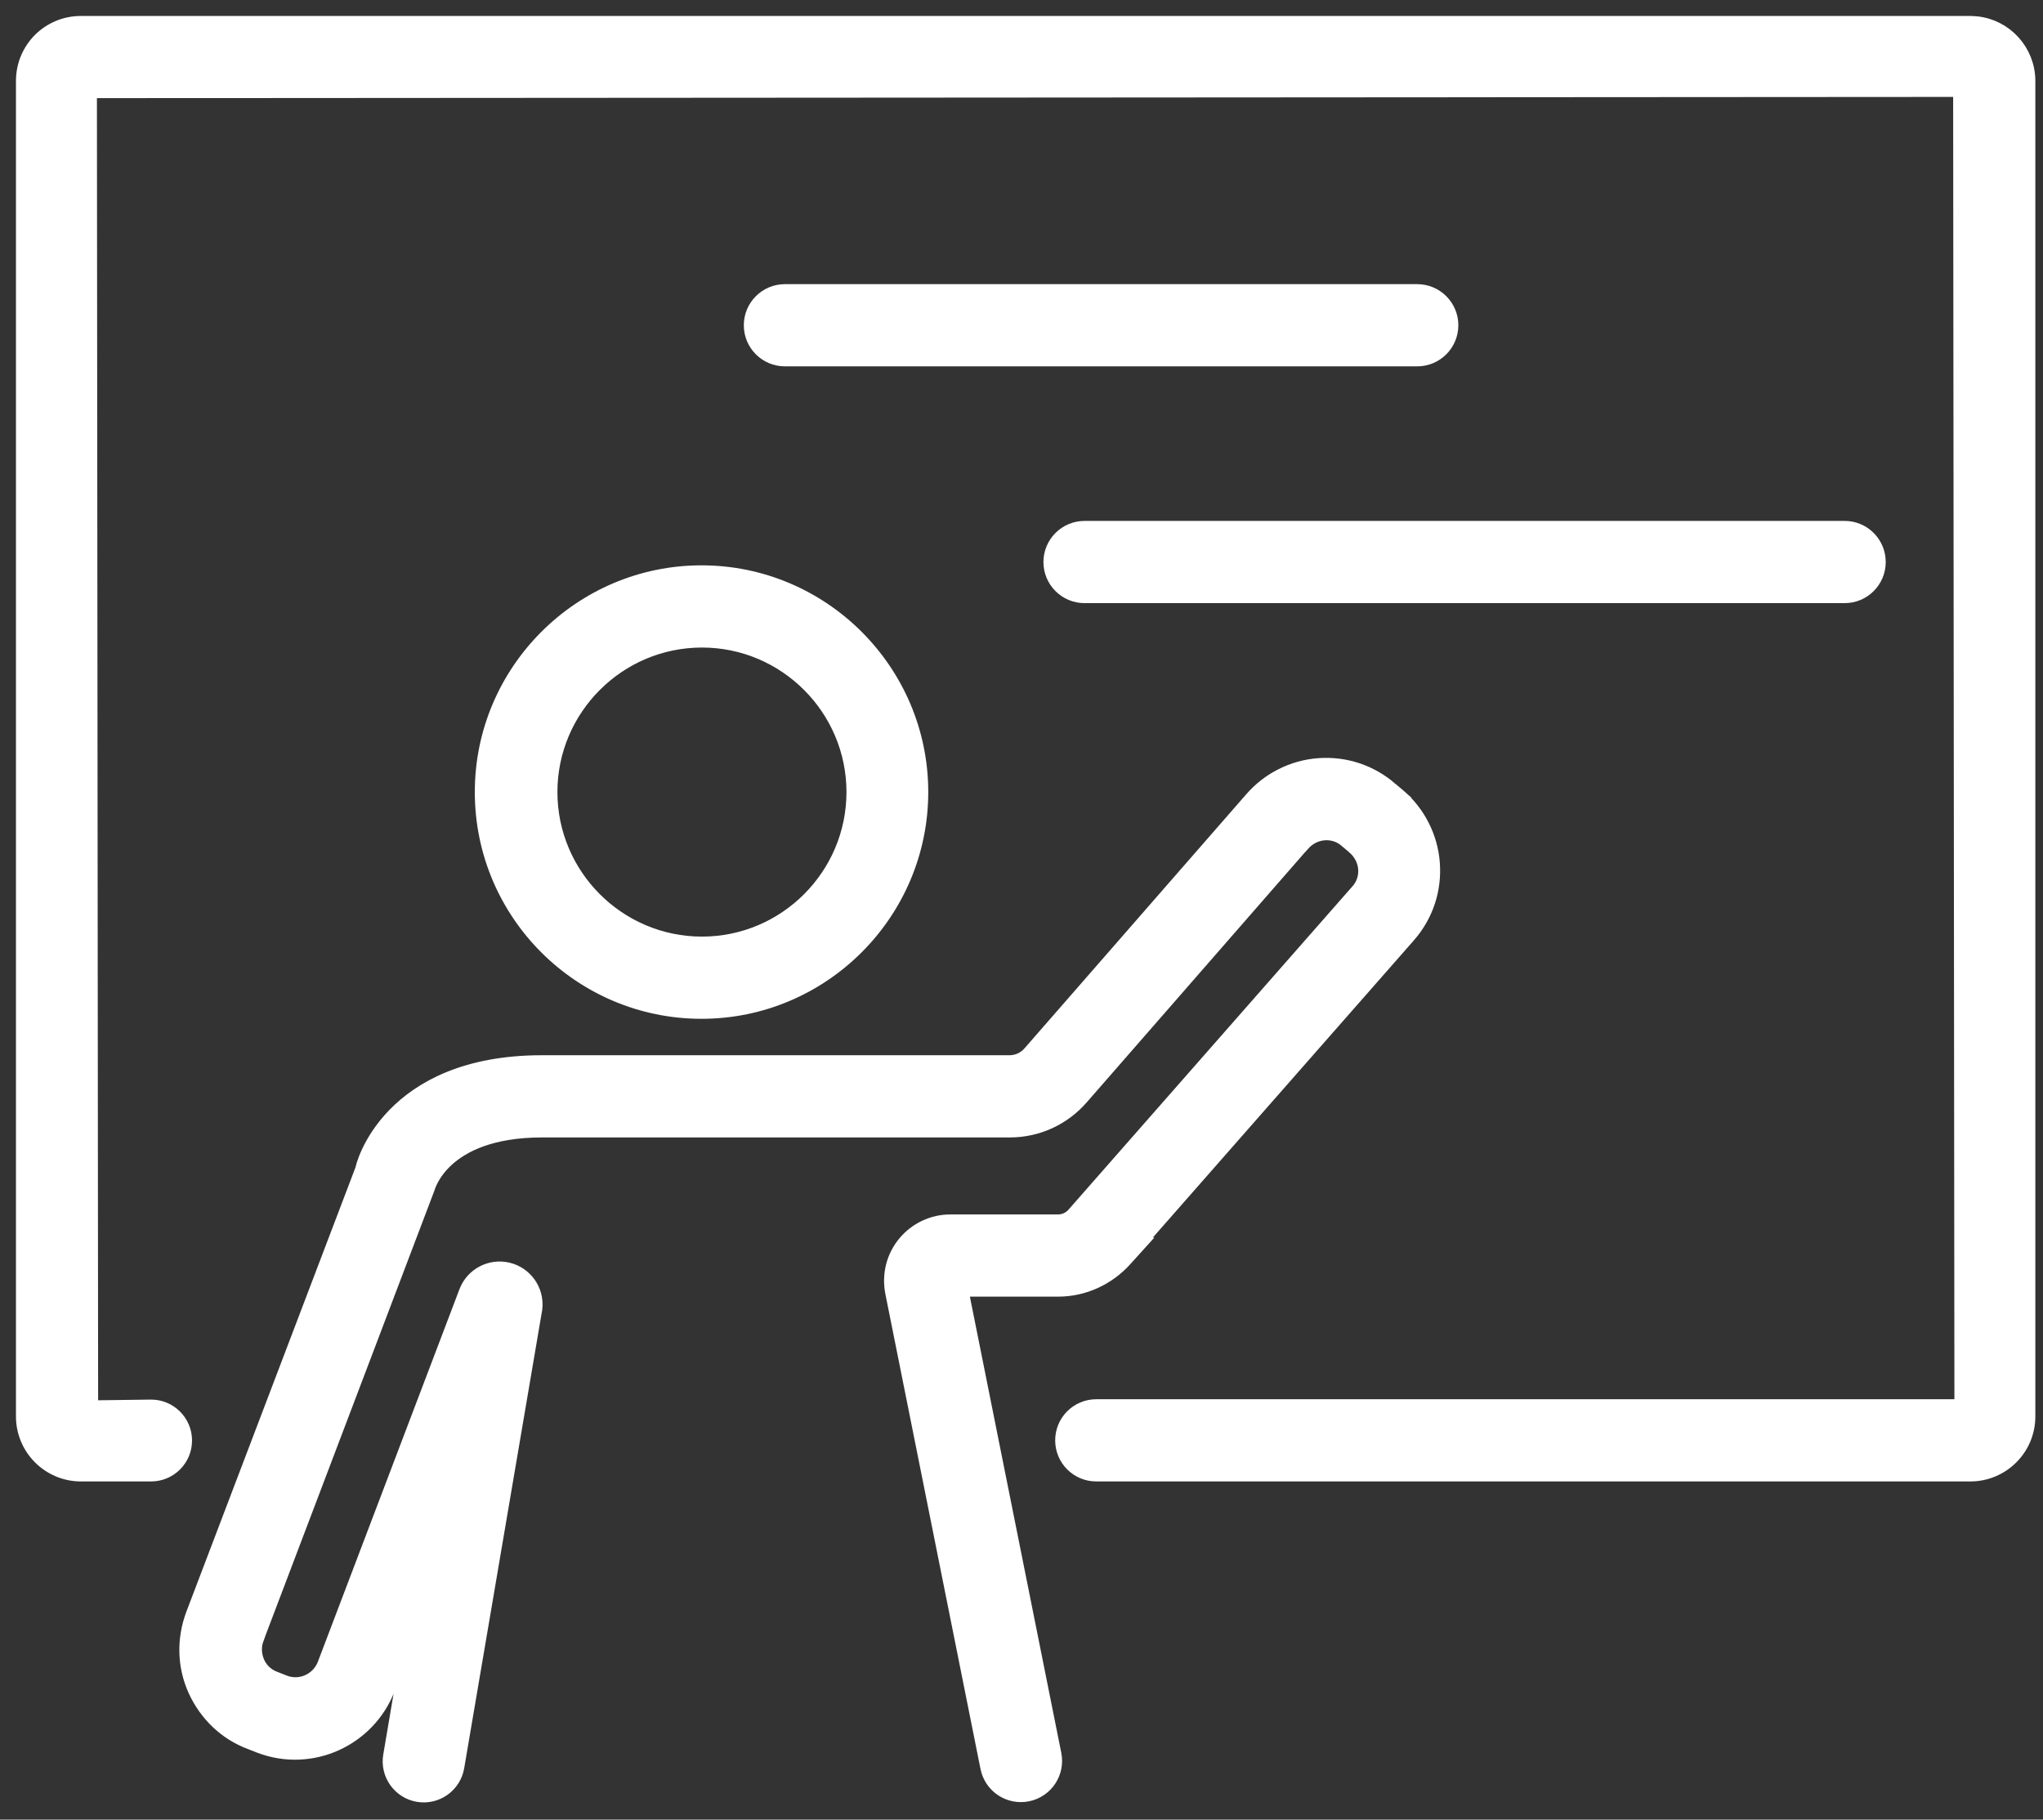 <svg width="64" height="57" viewBox="0 0 64 57" fill="none" xmlns="http://www.w3.org/2000/svg">
<rect x="0" y="0" width="64" height="57" fill="#333333" stroke="none"/>
<path d="M61.725 0.75L61.908 0.76C62.813 0.852 63.51 1.62 63.51 2.536V44.371C63.51 45.364 62.701 46.156 61.725 46.156H34.342C33.769 46.156 33.305 45.692 33.305 45.119C33.305 44.546 33.769 44.081 34.342 44.081H61.475L61.435 2.786L2.786 2.824L2.824 44.117L4.72 44.092C5.295 44.084 5.766 44.549 5.766 45.124C5.766 45.694 5.303 46.156 4.733 46.156H2.536C1.544 46.156 0.75 45.348 0.75 44.371V2.536C0.75 1.545 1.545 0.75 2.536 0.75H61.725Z" fill="white" stroke="white" stroke-width="0.5"/>
<path d="M21.976 17.959C25.75 17.959 28.829 21.037 28.829 24.811C28.829 28.586 25.75 31.664 21.976 31.664C18.203 31.664 15.124 28.599 15.124 24.811C15.124 21.038 18.202 17.959 21.976 17.959ZM21.99 20.034C19.358 20.034 17.212 22.18 17.212 24.811C17.212 27.443 19.358 29.589 21.99 29.589C24.622 29.589 26.767 27.443 26.767 24.811C26.767 22.18 24.621 20.034 21.99 20.034Z" fill="white" stroke="white" stroke-width="0.5"/>
<path d="M44.397 9.151C44.969 9.151 45.435 9.616 45.435 10.189C45.434 10.762 44.969 11.226 44.397 11.226H24.589C24.016 11.226 23.551 10.762 23.551 10.189C23.551 9.616 24.016 9.151 24.589 9.151H44.397Z" fill="white" stroke="white" stroke-width="0.5"/>
<path d="M57.786 16.568L57.893 16.573C58.416 16.626 58.823 17.069 58.823 17.606C58.823 18.179 58.359 18.643 57.786 18.643H33.975C33.402 18.643 32.937 18.179 32.937 17.606C32.937 17.033 33.402 16.568 33.975 16.568H57.786Z" fill="white" stroke="white" stroke-width="0.5"/>
<path d="M41.32 23.998C42.134 23.941 42.922 24.199 43.55 24.741H43.549L43.797 24.95L43.799 24.95C44.413 25.479 44.799 26.236 44.856 27.052C44.914 27.866 44.656 28.654 44.113 29.282L44.112 29.282L35.563 39.015H35.6L35.223 39.432C34.692 40.02 33.943 40.367 33.148 40.367H30.078L33.001 54.956C33.114 55.519 32.75 56.066 32.188 56.18C31.624 56.295 31.074 55.93 30.961 55.365L27.98 40.482V40.481C27.874 39.936 28.009 39.387 28.359 38.961C28.709 38.536 29.226 38.292 29.773 38.292H33.148C33.339 38.292 33.532 38.205 33.654 38.064L33.655 38.063L42.555 27.929L42.557 27.927C42.733 27.73 42.817 27.47 42.796 27.208C42.775 26.948 42.649 26.704 42.444 26.521V26.52L42.201 26.316L42.195 26.311C41.999 26.135 41.739 26.052 41.477 26.073C41.217 26.093 40.972 26.218 40.789 26.423L40.788 26.422L33.86 34.361C33.302 35.005 32.499 35.38 31.638 35.38H16.988C15.38 35.38 14.485 35.849 13.991 36.296C13.495 36.746 13.377 37.199 13.366 37.231L13.362 37.24L8.02 51.31L8.021 51.311C7.926 51.563 7.936 51.837 8.042 52.081C8.133 52.29 8.295 52.461 8.504 52.564L8.596 52.604L8.6 52.605L8.901 52.723H8.9C9.412 52.921 9.991 52.661 10.191 52.144L14.627 40.473C14.822 39.959 15.368 39.67 15.903 39.796C16.439 39.923 16.797 40.427 16.74 40.974L16.738 40.997L16.737 41.005L16.735 41.013L14.295 55.348C14.199 55.911 13.664 56.291 13.101 56.196C12.537 56.1 12.157 55.565 12.253 55.001L13.003 50.577L12.129 52.887L12.128 52.889C11.514 54.472 9.744 55.273 8.157 54.673L8.154 54.672L7.853 54.554V54.553C7.079 54.265 6.482 53.679 6.142 52.943L6.141 52.941C5.797 52.182 5.784 51.353 6.068 50.585L6.069 50.583L11.375 36.642C11.377 36.631 11.38 36.619 11.383 36.608C11.39 36.577 11.402 36.535 11.417 36.487C11.448 36.389 11.498 36.254 11.572 36.095C11.722 35.778 11.972 35.361 12.375 34.946C13.187 34.109 14.595 33.305 16.975 33.305H31.624C31.88 33.305 32.124 33.191 32.286 32.999L32.289 32.996L39.219 25.056C39.747 24.442 40.505 24.056 41.32 23.998Z" fill="white" stroke="white" stroke-width="0.5"/>
</svg>
